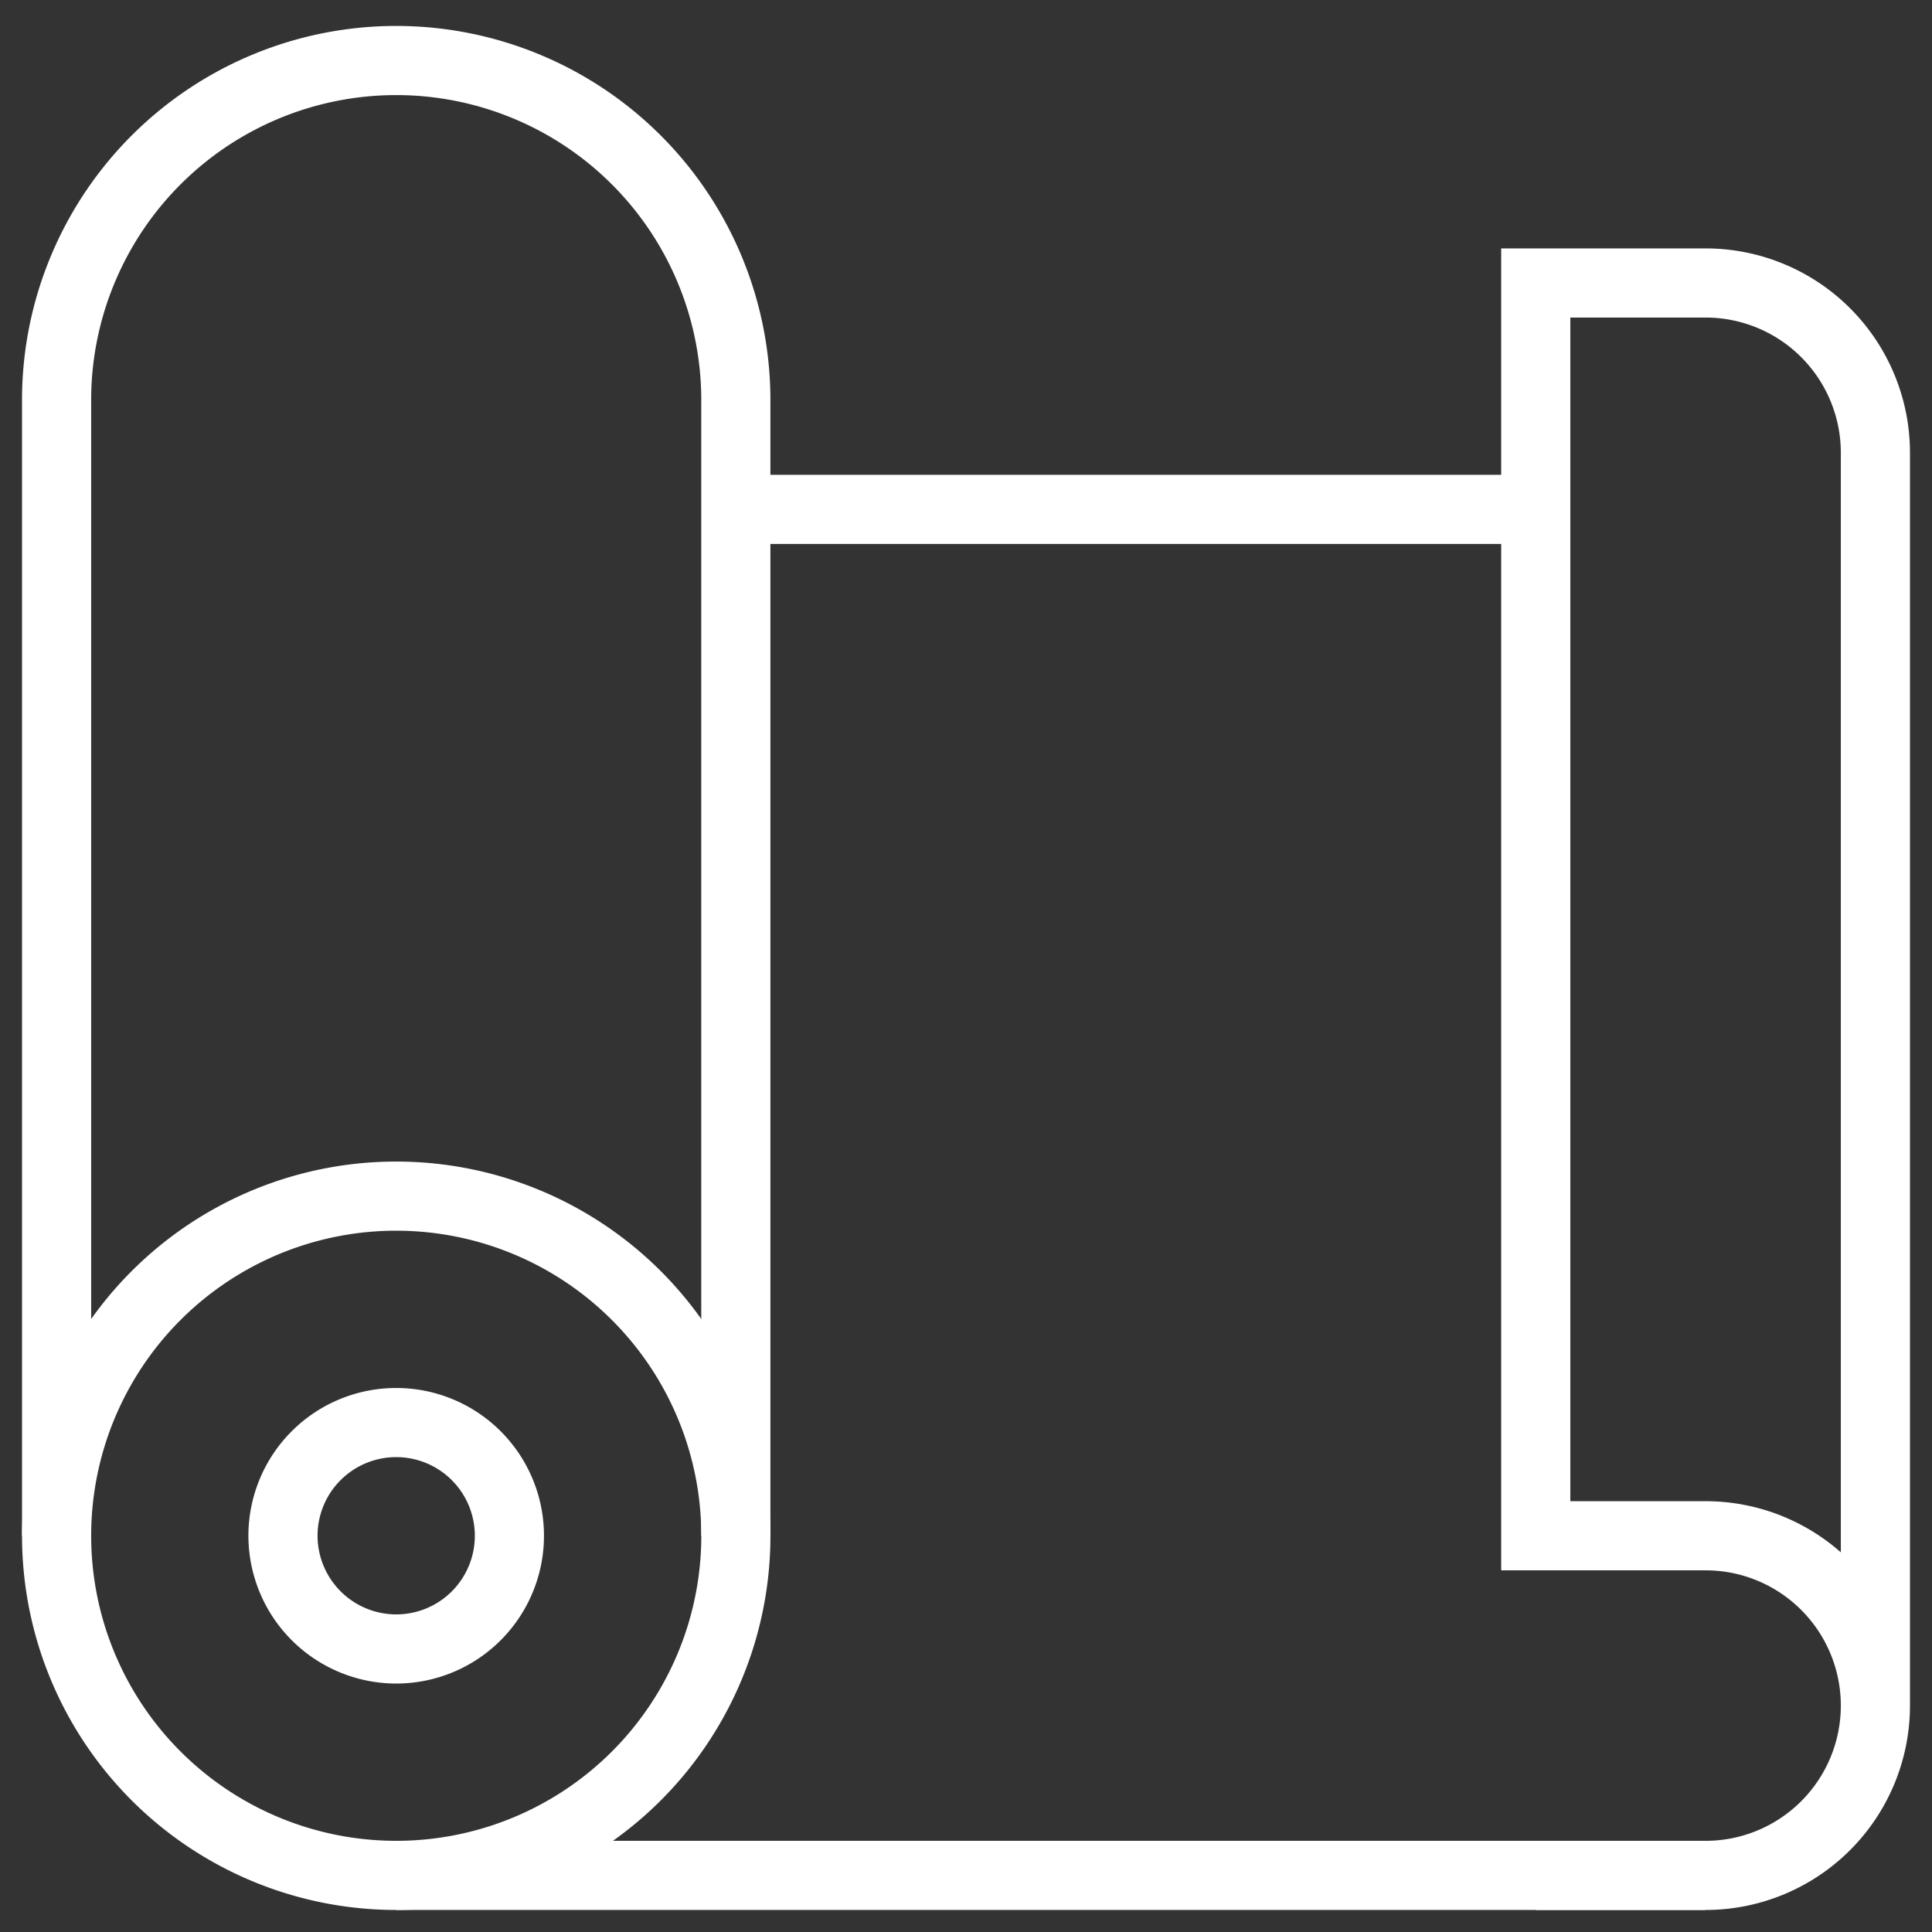 <svg xmlns="http://www.w3.org/2000/svg" xmlns:xlink="http://www.w3.org/1999/xlink" width="41.913" height="41.913" viewBox="0 0 41.913 41.913"><rect x="0" y="0" width="41.913" height="41.913" fill="#333333" stroke="none"/><defs><clipPath id="clip-path"><path id="path1158" d="M0,41.913H41.913V0H0Z" fill="none"></path></clipPath></defs><g id="g1152" transform="translate(41.913 41.913) rotate(180)"><g id="g1154" transform="translate(0 0)"><g id="g1156" clip-path="url(#clip-path)"><g id="g1162" transform="translate(4.912 1.228)"><path id="path1164" d="M28.406,0H0" fill="none" stroke="#fff" stroke-miterlimit="10" stroke-width="1.5"></path></g><g id="g1166" transform="translate(25.95 1.228)"><path id="path1168" d="M14.735,7.368a7.368,7.368,0,1,0-7.368,7.368A7.367,7.367,0,0,0,14.735,7.368Z" fill="none" stroke="#fff" stroke-miterlimit="10" stroke-width="1.5"></path></g><g id="g1170" transform="translate(30.862 6.14)"><path id="path1172" d="M2.456,0A2.456,2.456,0,1,0,4.912,2.456,2.459,2.459,0,0,0,2.456,0Z" fill="none" stroke="#fff" stroke-miterlimit="10" stroke-width="1.5"></path></g><g id="g1174" transform="translate(25.95 8.596)"><path id="path1176" d="M0,0V24.722a7.368,7.368,0,0,0,14.735,0V0" transform="translate(0)" fill="none" stroke="#fff" stroke-miterlimit="10" stroke-width="1.5"></path></g><g id="g1178" transform="translate(8.595 30.862)"><path id="path1180" d="M0,0H17.355" fill="none" stroke="#fff" stroke-miterlimit="10" stroke-width="1.5"></path></g><g id="g1182" transform="translate(1.228 1.228)"><path id="path1184" d="M0,3.684V30.862a3.684,3.684,0,0,0,3.684,3.684H7.368V7.368H3.684A3.684,3.684,0,1,1,3.684,0H7.368" fill="none" stroke="#fff" stroke-miterlimit="10" stroke-width="1.5"></path></g></g></g></g></svg>